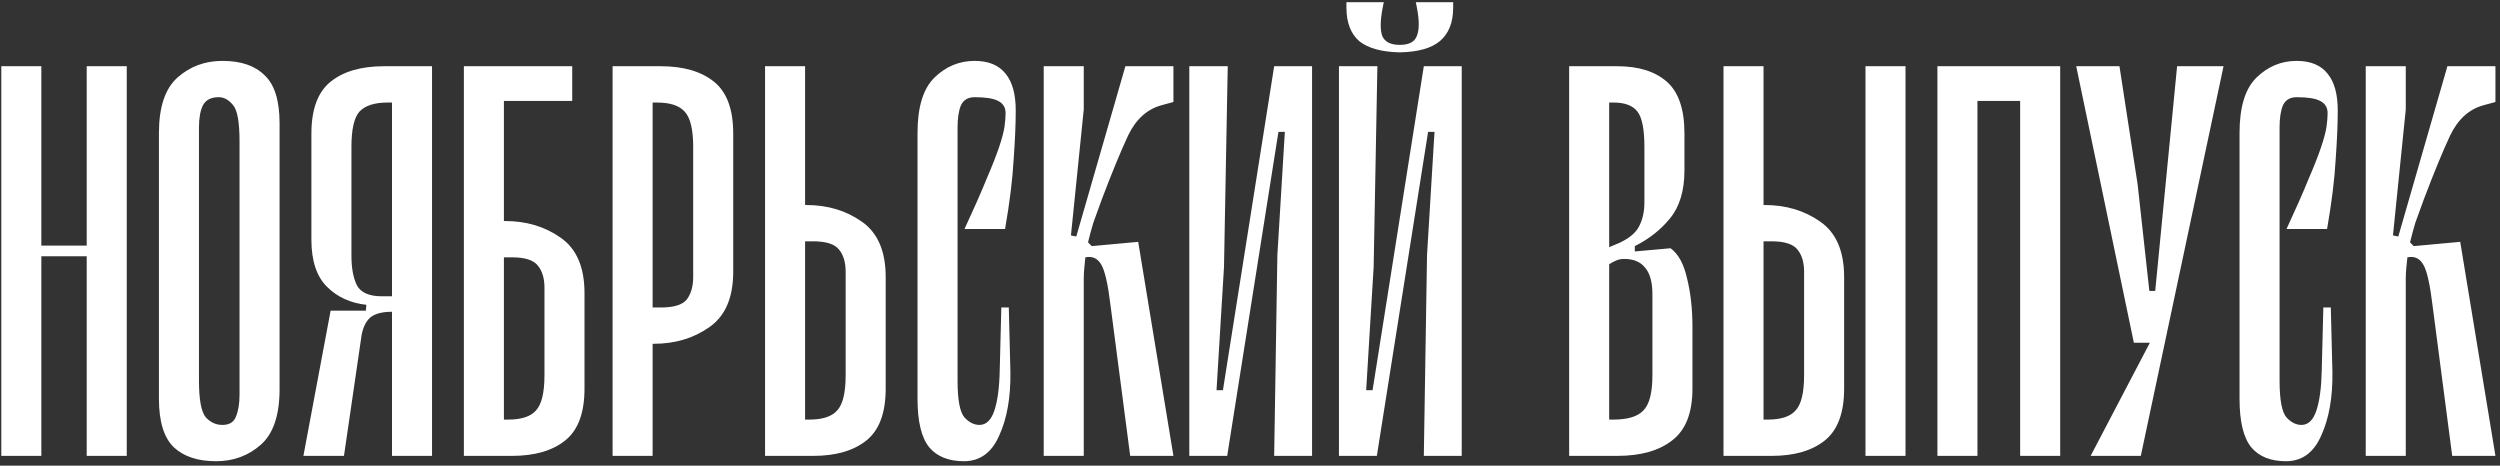 <?xml version="1.0" encoding="UTF-8"?> <svg xmlns="http://www.w3.org/2000/svg" width="510" height="95" viewBox="0 0 510 95" fill="none"><rect x="0" y="0" width="510" height="95" fill="#333333" stroke="none"/><path d="M0.267 13.511H8.433V50.098H17.689V13.511H25.856V93H17.689V52.276H8.433V93H0.267V13.511ZM44.074 94.089C40.372 94.089 37.504 93.145 35.472 91.258C33.439 89.298 32.423 85.995 32.423 81.349V27.122C32.423 21.823 33.693 18.048 36.234 15.798C38.775 13.547 41.824 12.422 45.381 12.422C49.156 12.422 52.023 13.402 53.983 15.362C56.016 17.25 57.032 20.516 57.032 25.162V79.389C57.032 84.688 55.761 88.463 53.221 90.713C50.68 92.964 47.631 94.089 44.074 94.089ZM44.618 19.827C43.021 19.827 41.932 20.407 41.352 21.569C40.844 22.658 40.59 24.146 40.59 26.033V77.647C40.59 81.567 41.061 84.071 42.005 85.16C42.949 86.176 44.074 86.684 45.381 86.684C46.76 86.684 47.667 86.14 48.103 85.051C48.611 83.89 48.865 82.365 48.865 80.478V28.864C48.865 24.944 48.43 22.476 47.559 21.46C46.687 20.371 45.707 19.827 44.618 19.827ZM79.969 93V63.6C77.936 63.6 76.448 63.999 75.504 64.798C74.633 65.596 74.052 66.794 73.762 68.391L70.169 93H61.893L67.446 63.382H74.633L74.742 62.184C71.475 61.822 68.789 60.587 66.684 58.482C64.579 56.377 63.526 53.183 63.526 48.9V27.231C63.526 22.295 64.833 18.774 67.446 16.669C70.06 14.564 73.689 13.511 78.335 13.511H88.135V93H79.969ZM77.9 60.442H79.969V20.916H79.097C76.412 20.916 74.488 21.533 73.326 22.767C72.237 24.001 71.693 26.396 71.693 29.953V52.167C71.693 54.635 72.056 56.631 72.782 58.156C73.581 59.68 75.286 60.442 77.9 60.442ZM116.734 20.589H102.797V45.089H103.014C107.37 45.089 111.145 46.214 114.339 48.464C117.606 50.715 119.239 54.49 119.239 59.789V79.28C119.239 84.216 117.932 87.737 115.319 89.842C112.706 91.947 109.076 93 104.43 93H94.63V13.511H116.734V20.589ZM104.43 52.493H102.797V85.596H103.668C106.354 85.596 108.241 84.978 109.33 83.744C110.491 82.51 111.072 80.115 111.072 76.558V58.7C111.072 56.813 110.637 55.324 109.766 54.236C108.894 53.074 107.116 52.493 104.43 52.493ZM124.968 13.511H134.768C139.414 13.511 143.043 14.564 145.657 16.669C148.27 18.774 149.577 22.295 149.577 27.231V55.433C149.577 60.733 147.943 64.507 144.677 66.758C141.483 69.008 137.708 70.133 133.352 70.133H133.135V93H124.968V13.511ZM134.006 20.916H133.135V62.729H134.768C137.454 62.729 139.232 62.184 140.103 61.096C140.975 59.934 141.41 58.41 141.41 56.522V29.953C141.41 26.396 140.829 24.001 139.668 22.767C138.579 21.533 136.692 20.916 134.006 20.916ZM164.238 13.511V41.822H164.456C168.811 41.822 172.586 42.947 175.78 45.198C179.047 47.448 180.68 51.223 180.68 56.522V79.28C180.68 84.216 179.374 87.737 176.76 89.842C174.147 91.947 170.517 93 165.871 93H156.071V13.511H164.238ZM165.871 49.227H164.238V85.596H165.109C167.795 85.596 169.682 84.978 170.771 83.744C171.933 82.51 172.514 80.115 172.514 76.558V55.433C172.514 53.546 172.078 52.058 171.207 50.969C170.336 49.807 168.557 49.227 165.871 49.227ZM205.142 23.093C205.142 21.932 204.633 21.097 203.617 20.589C202.673 20.081 201.076 19.827 198.826 19.827C197.447 19.827 196.503 20.407 195.995 21.569C195.559 22.658 195.342 24.146 195.342 26.033V77.647C195.342 81.567 195.813 84.071 196.757 85.16C197.701 86.176 198.717 86.684 199.806 86.684C201.185 86.684 202.202 85.704 202.855 83.744C203.508 81.784 203.871 79.062 203.944 75.578L204.27 62.729H205.795L206.122 75.904C206.194 81.058 205.432 85.378 203.835 88.862C202.31 92.347 199.915 94.089 196.648 94.089C193.527 94.089 191.167 93.145 189.57 91.258C187.973 89.298 187.175 85.995 187.175 81.349V27.122C187.175 21.823 188.336 18.048 190.659 15.798C192.982 13.547 195.704 12.422 198.826 12.422C201.657 12.422 203.762 13.293 205.142 15.036C206.521 16.705 207.21 19.21 207.21 22.549C207.21 25.307 207.065 28.683 206.775 32.676C206.557 36.596 205.976 41.278 205.033 46.722H196.757C198.644 42.657 200.133 39.282 201.222 36.596C202.383 33.91 203.254 31.696 203.835 29.953C204.416 28.211 204.779 26.832 204.924 25.816C205.069 24.727 205.142 23.819 205.142 23.093ZM212.919 13.511H221.086V22.331L218.472 48.029L219.561 48.247L229.579 13.511H239.379V20.807L236.983 21.46C234.007 22.259 231.72 24.327 230.123 27.667C228.599 30.933 226.82 35.253 224.788 40.624C224.135 42.367 223.554 43.964 223.046 45.416C222.61 46.867 222.247 48.21 221.957 49.444L222.719 50.207L232.192 49.336L239.379 93H230.559L226.53 62.184C226.022 57.974 225.405 55.252 224.679 54.018C223.953 52.711 222.864 52.203 221.412 52.493C221.34 53.219 221.267 53.945 221.195 54.671C221.122 55.397 221.086 56.123 221.086 56.849V93H212.919V13.511ZM242.617 93V13.511H250.457L249.695 54.453L248.17 79.607H249.477L259.93 13.511H267.661V93H259.93L260.583 52.058L262.108 26.904H260.801L250.348 93H242.617ZM296.448 0.444V1.533C296.448 4.582 295.541 6.869 293.726 8.393C291.984 9.845 289.262 10.607 285.559 10.68C281.857 10.607 279.099 9.845 277.284 8.393C275.542 6.869 274.67 4.582 274.67 1.533V0.444H282.293L282.075 1.533C281.567 4.147 281.53 6.07 281.966 7.304C282.474 8.539 283.672 9.156 285.559 9.156C287.447 9.156 288.608 8.539 289.044 7.304C289.552 6.07 289.552 4.147 289.044 1.533L288.826 0.444H296.448ZM273.146 93V13.511H280.986L280.224 54.453L278.699 79.607H280.006L290.459 13.511H298.19V93H290.459L291.113 52.058L292.637 26.904H291.33L280.877 93H273.146ZM320.107 13.511H329.907C334.262 13.511 337.638 14.564 340.033 16.669C342.429 18.774 343.627 22.295 343.627 27.231V34.744C343.627 38.882 342.647 42.149 340.687 44.544C338.799 46.867 336.404 48.755 333.5 50.207V51.296L340.795 50.642C342.392 51.804 343.518 53.873 344.171 56.849C344.897 59.753 345.26 63.056 345.26 66.758V79.28C345.26 84.216 343.881 87.737 341.122 89.842C338.436 91.947 334.698 93 329.907 93H320.107V13.511ZM329.144 20.916H328.273V50.424L330.342 49.553C332.375 48.61 333.718 47.484 334.371 46.178C335.097 44.798 335.46 43.165 335.46 41.278V29.953C335.46 26.396 334.988 24.001 334.044 22.767C333.101 21.533 331.467 20.916 329.144 20.916ZM331.322 52.82C330.741 52.82 330.197 52.929 329.689 53.147C329.181 53.364 328.709 53.618 328.273 53.909V85.596H329.144C332.048 85.596 334.081 84.978 335.242 83.744C336.476 82.51 337.093 80.115 337.093 76.558V60.007C337.093 57.538 336.585 55.724 335.569 54.562C334.625 53.401 333.209 52.82 331.322 52.82ZM359.76 13.511V41.822H359.977C364.333 41.822 368.108 42.947 371.302 45.198C374.568 47.448 376.202 51.223 376.202 56.522V79.28C376.202 84.216 374.895 87.737 372.282 89.842C369.668 91.947 366.039 93 361.393 93H351.593V13.511H359.76ZM361.393 49.227H359.76V85.596H360.631C363.317 85.596 365.204 84.978 366.293 83.744C367.454 82.51 368.035 80.115 368.035 76.558V55.433C368.035 53.546 367.6 52.058 366.728 50.969C365.857 49.807 364.079 49.227 361.393 49.227ZM380.557 13.511H388.724V93H380.557V13.511ZM395.233 13.511H420.278V93H412.111V20.589H403.4V93H395.233V13.511ZM439.664 59.353L444.129 13.511H453.602L436.724 93H426.489L438.575 69.916H435.309L423.549 13.511H432.369L436.071 37.576L438.467 59.353H439.664ZM474.833 23.093C474.833 21.932 474.325 21.097 473.308 20.589C472.365 20.081 470.768 19.827 468.517 19.827C467.138 19.827 466.194 20.407 465.686 21.569C465.251 22.658 465.033 24.146 465.033 26.033V77.647C465.033 81.567 465.505 84.071 466.448 85.16C467.392 86.176 468.408 86.684 469.497 86.684C470.877 86.684 471.893 85.704 472.546 83.744C473.2 81.784 473.563 79.062 473.635 75.578L473.962 62.729H475.486L475.813 75.904C475.886 81.058 475.123 85.378 473.526 88.862C472.002 92.347 469.606 94.089 466.34 94.089C463.218 94.089 460.859 93.145 459.262 91.258C457.665 89.298 456.866 85.995 456.866 81.349V27.122C456.866 21.823 458.028 18.048 460.351 15.798C462.674 13.547 465.396 12.422 468.517 12.422C471.348 12.422 473.454 13.293 474.833 15.036C476.212 16.705 476.902 19.21 476.902 22.549C476.902 25.307 476.757 28.683 476.466 32.676C476.248 36.596 475.668 41.278 474.724 46.722H466.448C468.336 42.657 469.824 39.282 470.913 36.596C472.074 33.91 472.946 31.696 473.526 29.953C474.107 28.211 474.47 26.832 474.615 25.816C474.76 24.727 474.833 23.819 474.833 23.093ZM482.61 13.511H490.777V22.331L488.164 48.029L489.253 48.247L499.27 13.511H509.07V20.807L506.675 21.46C503.699 22.259 501.412 24.327 499.815 27.667C498.29 30.933 496.512 35.253 494.479 40.624C493.826 42.367 493.245 43.964 492.737 45.416C492.302 46.867 491.939 48.21 491.648 49.444L492.41 50.207L501.884 49.336L509.07 93H500.25L496.222 62.184C495.713 57.974 495.096 55.252 494.37 54.018C493.644 52.711 492.556 52.203 491.104 52.493C491.031 53.219 490.959 53.945 490.886 54.671C490.813 55.397 490.777 56.123 490.777 56.849V93H482.61V13.511Z" fill="white"></path></svg> 